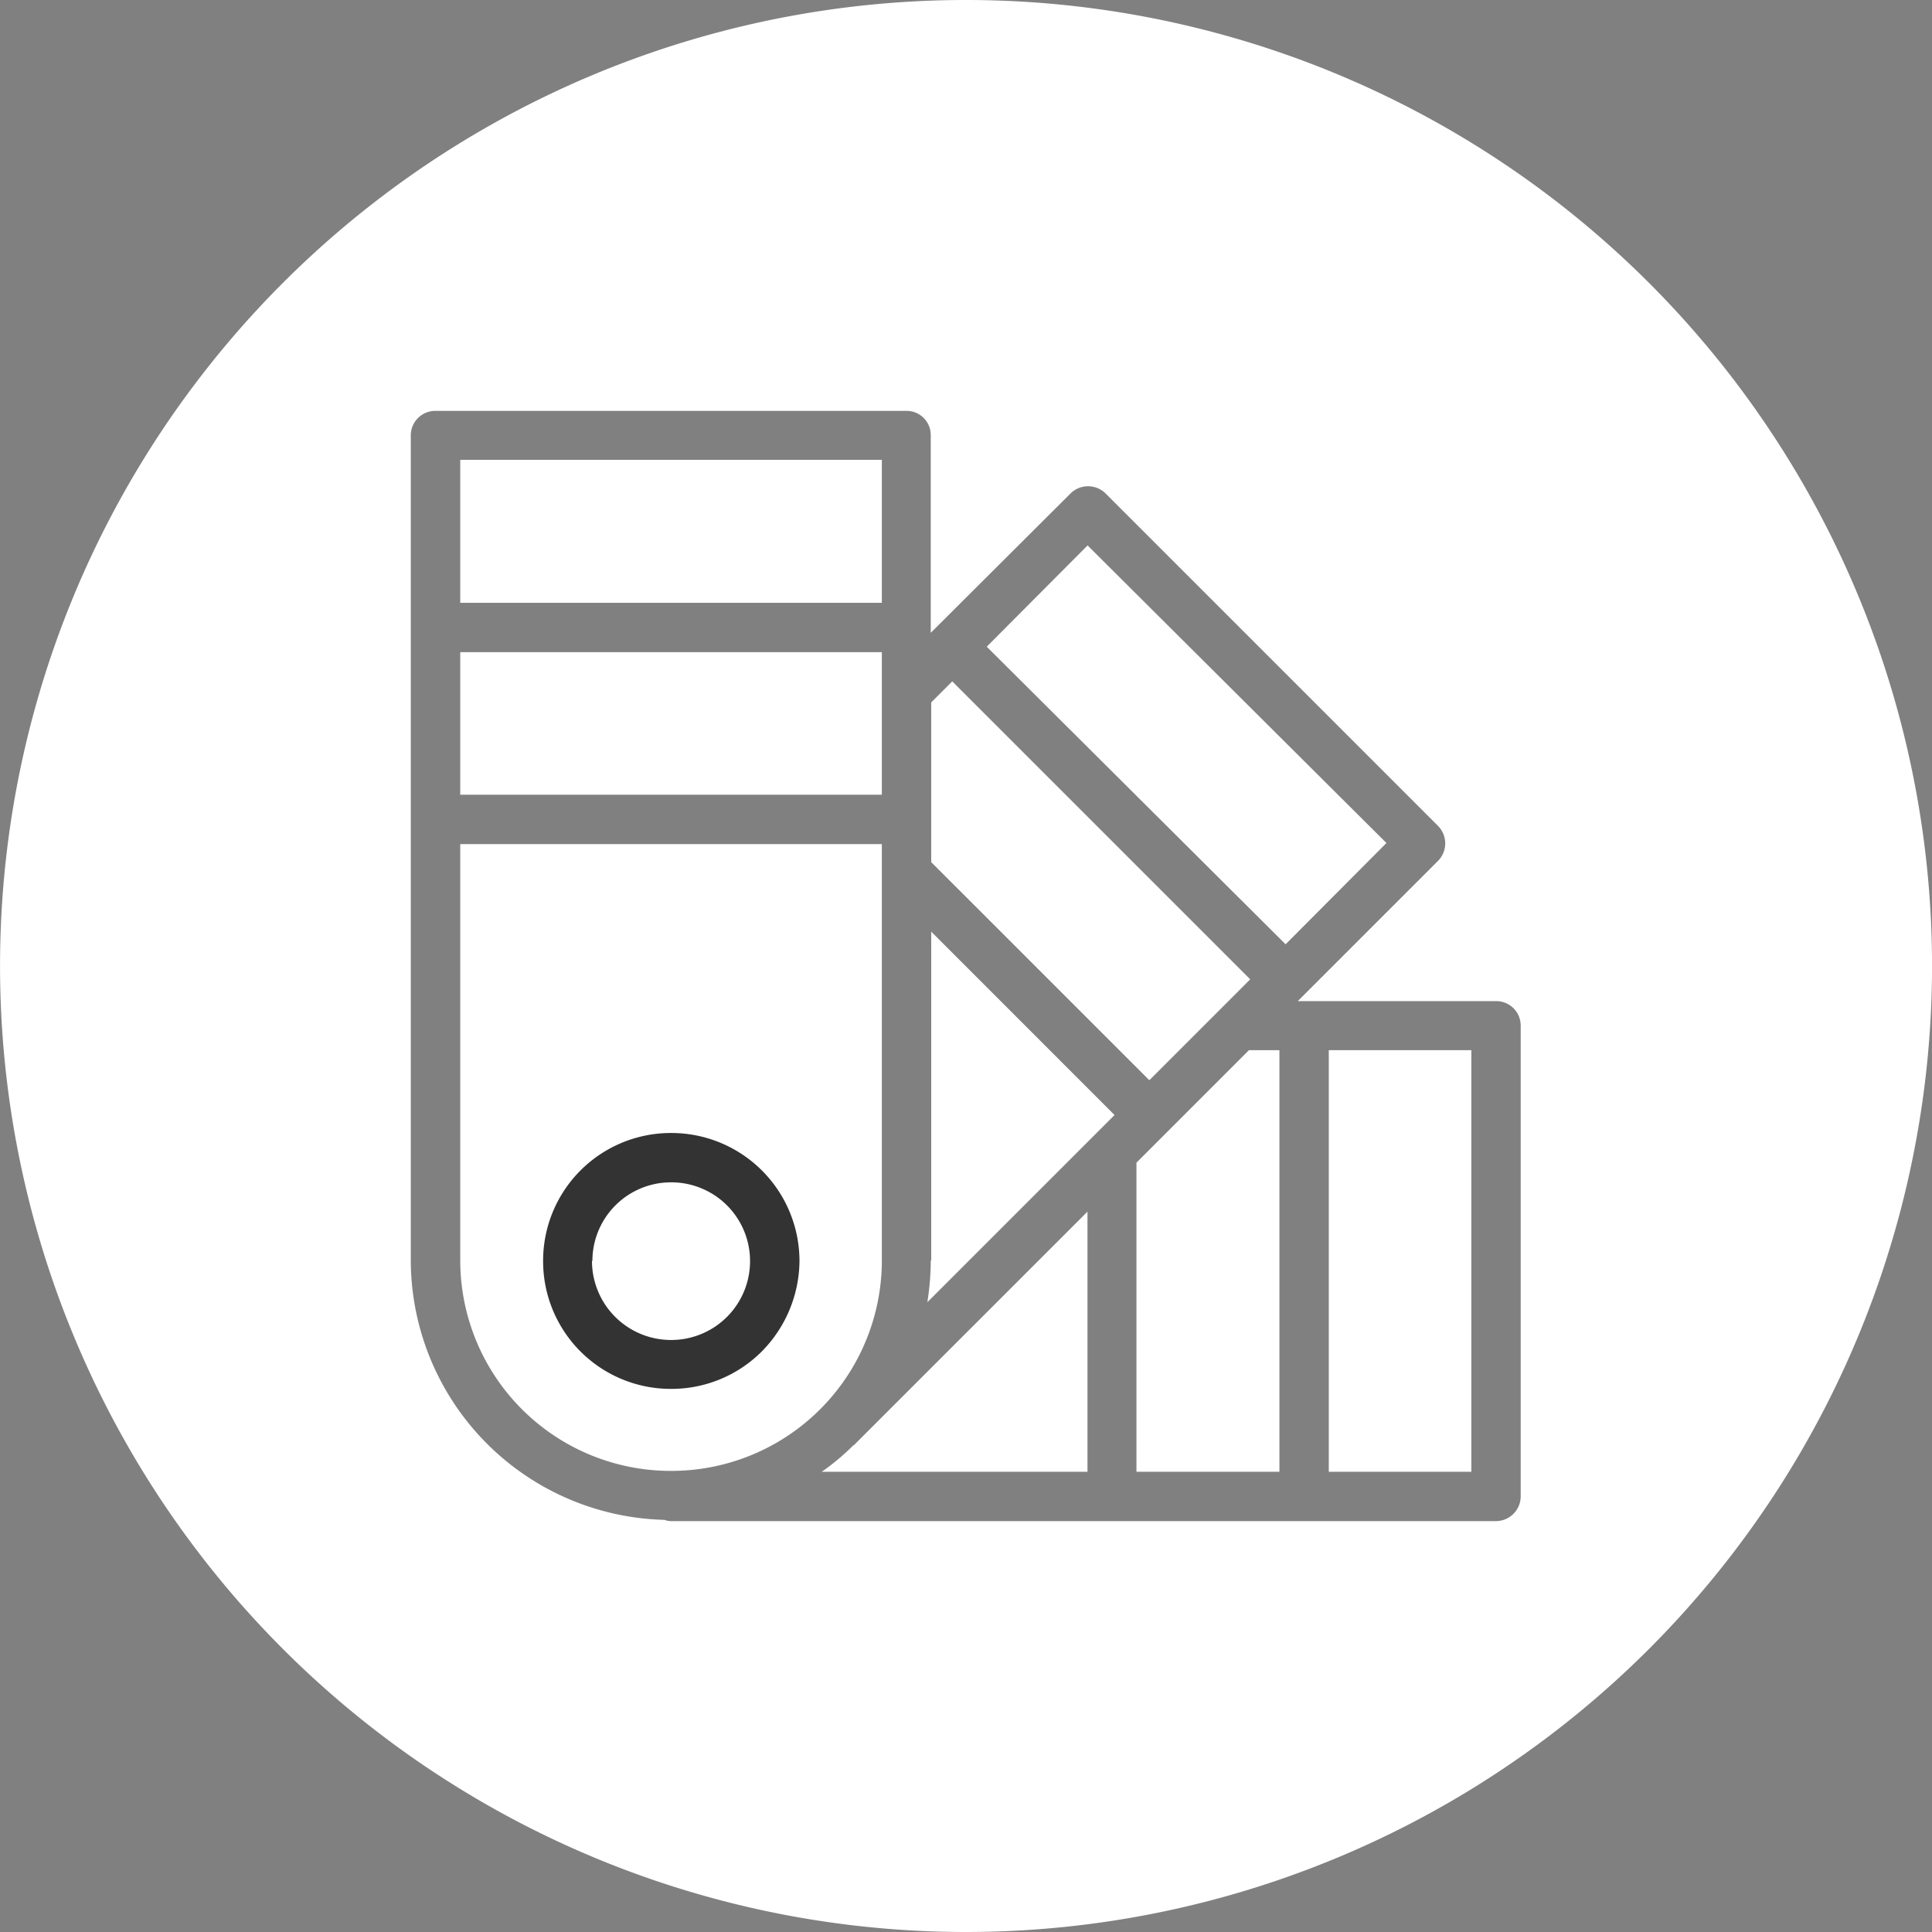<?xml version="1.0" encoding="UTF-8"?> <svg xmlns="http://www.w3.org/2000/svg" width="100.174" height="100.174" viewBox="0 0 100.174 100.174"><rect x="0" y="0" width="100.174" height="100.174" fill="#808080" stroke="none"/><g id="Group_413" data-name="Group 413" transform="translate(-0.023)"><path id="Path_1222" data-name="Path 1222" d="M258.7-624.779a50.077,50.077,0,0,0-50.087,50.087A50.091,50.091,0,0,0,258.7-524.605a50.105,50.105,0,0,0,50.087-50.087A50.091,50.091,0,0,0,258.7-624.779ZM287.459-547.2a1.288,1.288,0,0,1-1.269,1.291H243.4a.934.934,0,0,1-.334-.065,13.494,13.494,0,0,1-13.156-13.448v-42.785a1.273,1.273,0,0,1,1.291-1.269h24.4a1.254,1.254,0,0,1,1.269,1.269v10.24l7.257-7.235a1.294,1.294,0,0,1,1.8,0l17.252,17.252a1.29,1.29,0,0,1,0,1.8l-7.279,7.279H286.19a1.268,1.268,0,0,1,1.269,1.269Z" transform="translate(-208.588 624.779)" fill="#fff"></path><rect id="Rectangle_144" data-name="Rectangle 144" width="21.86" height="7.413" transform="translate(23.887 23.843)" fill="#fff"></rect><rect id="Rectangle_145" data-name="Rectangle 145" width="21.86" height="7.391" transform="translate(23.887 33.815)" fill="#fff"></rect><path id="Path_1217" data-name="Path 1217" d="M241.191-583.527a10.916,10.916,0,0,1-10.93,10.908,10.916,10.916,0,0,1-10.93-10.908v-21.591h21.86Z" transform="translate(-195.444 648.885)" fill="#fff"></path><path id="Path_1218" data-name="Path 1218" d="M229.465-584.495l12.065-12.063v13.49H227.751a12.115,12.115,0,0,0,1.625-1.36A.244.244,0,0,0,229.465-584.495Z" transform="translate(-185.121 659.38)" fill="#fff"></path><path id="Path_1219" data-name="Path 1219" d="M230.411-603.079l9.505,9.508-9.706,9.706a14.182,14.182,0,0,0,.178-2.161h.022Z" transform="translate(-182.104 651.385)" fill="#fff"></path><path id="Path_1220" data-name="Path 1220" d="M241.61-588.228,230.3-599.537v-8.281l1.091-1.091,15.449,15.449Z" transform="translate(-181.994 644.238)" fill="#fff"></path><path id="Path_1221" data-name="Path 1221" d="M240.913-600.318h1.581v21.86h-7.413v-16.028Z" transform="translate(-176.133 654.77)" fill="#fff"></path><rect id="Rectangle_146" data-name="Rectangle 146" width="7.406" height="21.856" transform="matrix(0.706, -0.709, 0.709, 0.706, 51.185, 33.531)" fill="#fff"></rect><rect id="Rectangle_147" data-name="Rectangle 147" width="7.391" height="21.86" transform="translate(68.921 54.451)" fill="#fff"></rect><g id="Group_412" data-name="Group 412" transform="translate(28.183 58.746)"><path id="Path_1223" data-name="Path 1223" d="M227.895-598.389a6.623,6.623,0,0,0-6.634,6.634,6.62,6.62,0,0,0,6.634,6.634,6.62,6.62,0,0,0,4.7-1.937,6.744,6.744,0,0,0,1.959-4.7A6.642,6.642,0,0,0,227.895-598.389Zm0,10.732a4.1,4.1,0,0,1-4.1-4.1h.022a4.076,4.076,0,0,1,4.074-4.074,4.081,4.081,0,0,1,4.1,4.074A4.087,4.087,0,0,1,227.895-587.657Z" transform="translate(-221.261 598.389)" fill="#333"></path></g></g></svg> 